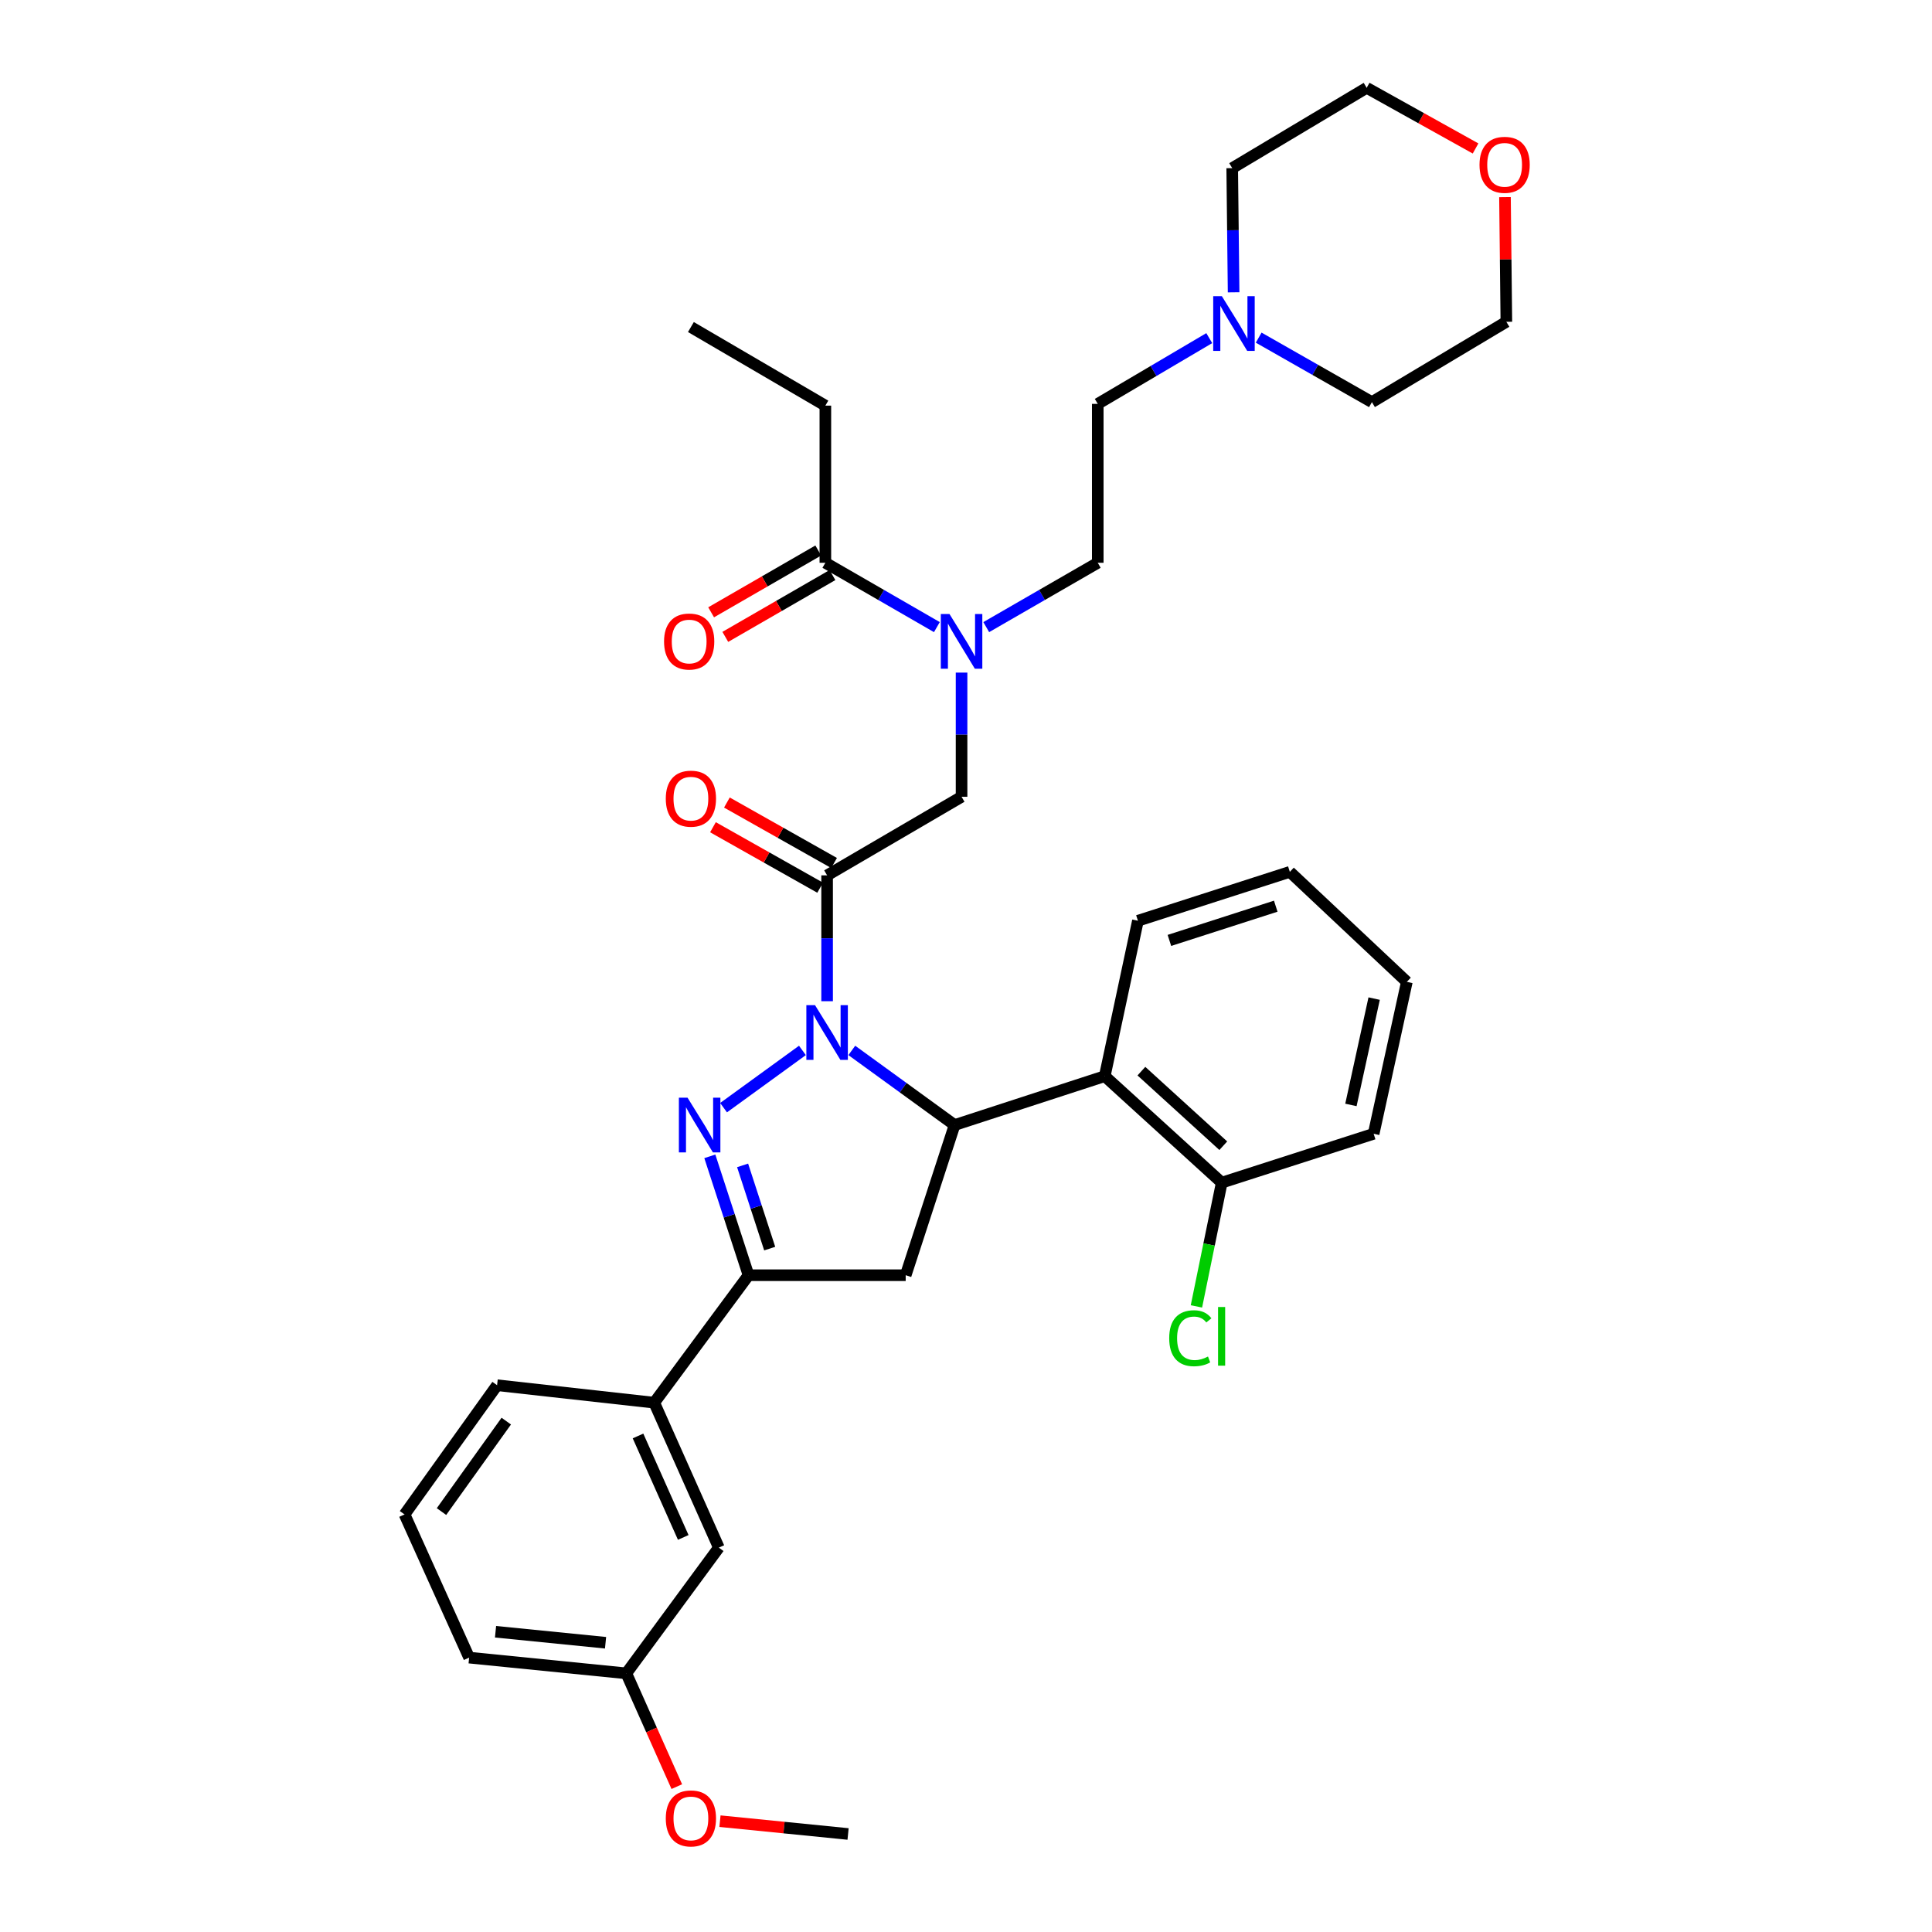 <?xml version='1.0' encoding='iso-8859-1'?>
<svg version='1.1' baseProfile='full'
              xmlns='http://www.w3.org/2000/svg'
                      xmlns:rdkit='http://www.rdkit.org/xml'
                      xmlns:xlink='http://www.w3.org/1999/xlink'
                  xml:space='preserve'
width='1000px' height='1000px' viewBox='0 0 1000 1000'>
<!-- END OF HEADER -->
<rect style='opacity:1.0;fill:#FFFFFF;stroke:none' width='1000' height='1000' x='0' y='0'> </rect>
<path class='bond-0' d='M 510.479,324.595 L 539.338,307.945' style='fill:none;fill-rule:evenodd;stroke:#0000FF;stroke-width:6px;stroke-linecap:butt;stroke-linejoin:miter;stroke-opacity:1' />
<path class='bond-0' d='M 539.338,307.945 L 568.197,291.295' style='fill:none;fill-rule:evenodd;stroke:#000000;stroke-width:6px;stroke-linecap:butt;stroke-linejoin:miter;stroke-opacity:1' />
<path class='bond-1' d='M 497.705,348.136 L 497.705,380.272' style='fill:none;fill-rule:evenodd;stroke:#0000FF;stroke-width:6px;stroke-linecap:butt;stroke-linejoin:miter;stroke-opacity:1' />
<path class='bond-1' d='M 497.705,380.272 L 497.705,412.408' style='fill:none;fill-rule:evenodd;stroke:#000000;stroke-width:6px;stroke-linecap:butt;stroke-linejoin:miter;stroke-opacity:1' />
<path class='bond-2' d='M 484.93,324.595 L 456.068,307.945' style='fill:none;fill-rule:evenodd;stroke:#0000FF;stroke-width:6px;stroke-linecap:butt;stroke-linejoin:miter;stroke-opacity:1' />
<path class='bond-2' d='M 456.068,307.945 L 427.205,291.295' style='fill:none;fill-rule:evenodd;stroke:#000000;stroke-width:6px;stroke-linecap:butt;stroke-linejoin:miter;stroke-opacity:1' />
<path class='bond-3' d='M 427.205,209.954 L 357.611,169.276' style='fill:none;fill-rule:evenodd;stroke:#000000;stroke-width:6px;stroke-linecap:butt;stroke-linejoin:miter;stroke-opacity:1' />
<path class='bond-4' d='M 427.205,209.954 L 427.205,291.295' style='fill:none;fill-rule:evenodd;stroke:#000000;stroke-width:6px;stroke-linecap:butt;stroke-linejoin:miter;stroke-opacity:1' />
<path class='bond-5' d='M 431.718,446.684 L 403.979,431.036' style='fill:none;fill-rule:evenodd;stroke:#000000;stroke-width:6px;stroke-linecap:butt;stroke-linejoin:miter;stroke-opacity:1' />
<path class='bond-5' d='M 403.979,431.036 L 376.241,415.387' style='fill:none;fill-rule:evenodd;stroke:#FF0000;stroke-width:6px;stroke-linecap:butt;stroke-linejoin:miter;stroke-opacity:1' />
<path class='bond-5' d='M 424.503,459.472 L 396.765,443.823' style='fill:none;fill-rule:evenodd;stroke:#000000;stroke-width:6px;stroke-linecap:butt;stroke-linejoin:miter;stroke-opacity:1' />
<path class='bond-5' d='M 396.765,443.823 L 369.027,428.175' style='fill:none;fill-rule:evenodd;stroke:#FF0000;stroke-width:6px;stroke-linecap:butt;stroke-linejoin:miter;stroke-opacity:1' />
<path class='bond-6' d='M 428.11,453.078 L 497.705,412.408' style='fill:none;fill-rule:evenodd;stroke:#000000;stroke-width:6px;stroke-linecap:butt;stroke-linejoin:miter;stroke-opacity:1' />
<path class='bond-7' d='M 428.11,453.078 L 428.11,485.652' style='fill:none;fill-rule:evenodd;stroke:#000000;stroke-width:6px;stroke-linecap:butt;stroke-linejoin:miter;stroke-opacity:1' />
<path class='bond-7' d='M 428.11,485.652 L 428.11,518.225' style='fill:none;fill-rule:evenodd;stroke:#0000FF;stroke-width:6px;stroke-linecap:butt;stroke-linejoin:miter;stroke-opacity:1' />
<path class='bond-8' d='M 423.536,284.936 L 395.808,300.934' style='fill:none;fill-rule:evenodd;stroke:#000000;stroke-width:6px;stroke-linecap:butt;stroke-linejoin:miter;stroke-opacity:1' />
<path class='bond-8' d='M 395.808,300.934 L 368.079,316.932' style='fill:none;fill-rule:evenodd;stroke:#FF0000;stroke-width:6px;stroke-linecap:butt;stroke-linejoin:miter;stroke-opacity:1' />
<path class='bond-8' d='M 430.874,297.653 L 403.145,313.651' style='fill:none;fill-rule:evenodd;stroke:#000000;stroke-width:6px;stroke-linecap:butt;stroke-linejoin:miter;stroke-opacity:1' />
<path class='bond-8' d='M 403.145,313.651 L 375.417,329.649' style='fill:none;fill-rule:evenodd;stroke:#FF0000;stroke-width:6px;stroke-linecap:butt;stroke-linejoin:miter;stroke-opacity:1' />
<path class='bond-9' d='M 625.91,175.014 L 597.053,192.031' style='fill:none;fill-rule:evenodd;stroke:#0000FF;stroke-width:6px;stroke-linecap:butt;stroke-linejoin:miter;stroke-opacity:1' />
<path class='bond-9' d='M 597.053,192.031 L 568.197,209.049' style='fill:none;fill-rule:evenodd;stroke:#000000;stroke-width:6px;stroke-linecap:butt;stroke-linejoin:miter;stroke-opacity:1' />
<path class='bond-10' d='M 651.491,174.761 L 680.796,191.452' style='fill:none;fill-rule:evenodd;stroke:#0000FF;stroke-width:6px;stroke-linecap:butt;stroke-linejoin:miter;stroke-opacity:1' />
<path class='bond-10' d='M 680.796,191.452 L 710.102,208.143' style='fill:none;fill-rule:evenodd;stroke:#000000;stroke-width:6px;stroke-linecap:butt;stroke-linejoin:miter;stroke-opacity:1' />
<path class='bond-11' d='M 638.514,151.302 L 638.153,119.166' style='fill:none;fill-rule:evenodd;stroke:#0000FF;stroke-width:6px;stroke-linecap:butt;stroke-linejoin:miter;stroke-opacity:1' />
<path class='bond-11' d='M 638.153,119.166 L 637.791,87.03' style='fill:none;fill-rule:evenodd;stroke:#000000;stroke-width:6px;stroke-linecap:butt;stroke-linejoin:miter;stroke-opacity:1' />
<path class='bond-12' d='M 763.747,76.848 L 735.566,61.151' style='fill:none;fill-rule:evenodd;stroke:#FF0000;stroke-width:6px;stroke-linecap:butt;stroke-linejoin:miter;stroke-opacity:1' />
<path class='bond-12' d='M 735.566,61.151 L 707.386,45.455' style='fill:none;fill-rule:evenodd;stroke:#000000;stroke-width:6px;stroke-linecap:butt;stroke-linejoin:miter;stroke-opacity:1' />
<path class='bond-13' d='M 778.976,102.021 L 779.332,134.294' style='fill:none;fill-rule:evenodd;stroke:#FF0000;stroke-width:6px;stroke-linecap:butt;stroke-linejoin:miter;stroke-opacity:1' />
<path class='bond-13' d='M 779.332,134.294 L 779.688,166.568' style='fill:none;fill-rule:evenodd;stroke:#000000;stroke-width:6px;stroke-linecap:butt;stroke-linejoin:miter;stroke-opacity:1' />
<path class='bond-14' d='M 440.889,543.695 L 467.49,563.005' style='fill:none;fill-rule:evenodd;stroke:#0000FF;stroke-width:6px;stroke-linecap:butt;stroke-linejoin:miter;stroke-opacity:1' />
<path class='bond-14' d='M 467.49,563.005 L 494.091,582.316' style='fill:none;fill-rule:evenodd;stroke:#000000;stroke-width:6px;stroke-linecap:butt;stroke-linejoin:miter;stroke-opacity:1' />
<path class='bond-15' d='M 415.332,543.695 L 374.513,573.326' style='fill:none;fill-rule:evenodd;stroke:#0000FF;stroke-width:6px;stroke-linecap:butt;stroke-linejoin:miter;stroke-opacity:1' />
<path class='bond-16' d='M 387.44,660.051 L 338.63,726.023' style='fill:none;fill-rule:evenodd;stroke:#000000;stroke-width:6px;stroke-linecap:butt;stroke-linejoin:miter;stroke-opacity:1' />
<path class='bond-17' d='M 387.44,660.051 L 468.781,660.051' style='fill:none;fill-rule:evenodd;stroke:#000000;stroke-width:6px;stroke-linecap:butt;stroke-linejoin:miter;stroke-opacity:1' />
<path class='bond-18' d='M 387.44,660.051 L 377.423,629.285' style='fill:none;fill-rule:evenodd;stroke:#000000;stroke-width:6px;stroke-linecap:butt;stroke-linejoin:miter;stroke-opacity:1' />
<path class='bond-18' d='M 377.423,629.285 L 367.405,598.519' style='fill:none;fill-rule:evenodd;stroke:#0000FF;stroke-width:6px;stroke-linecap:butt;stroke-linejoin:miter;stroke-opacity:1' />
<path class='bond-18' d='M 398.396,646.275 L 391.384,624.739' style='fill:none;fill-rule:evenodd;stroke:#000000;stroke-width:6px;stroke-linecap:butt;stroke-linejoin:miter;stroke-opacity:1' />
<path class='bond-18' d='M 391.384,624.739 L 384.372,603.203' style='fill:none;fill-rule:evenodd;stroke:#0000FF;stroke-width:6px;stroke-linecap:butt;stroke-linejoin:miter;stroke-opacity:1' />
<path class='bond-19' d='M 468.781,660.051 L 494.091,582.316' style='fill:none;fill-rule:evenodd;stroke:#000000;stroke-width:6px;stroke-linecap:butt;stroke-linejoin:miter;stroke-opacity:1' />
<path class='bond-20' d='M 494.091,582.316 L 571.818,557.013' style='fill:none;fill-rule:evenodd;stroke:#000000;stroke-width:6px;stroke-linecap:butt;stroke-linejoin:miter;stroke-opacity:1' />
<path class='bond-21' d='M 324.176,866.118 L 242.827,857.977' style='fill:none;fill-rule:evenodd;stroke:#000000;stroke-width:6px;stroke-linecap:butt;stroke-linejoin:miter;stroke-opacity:1' />
<path class='bond-21' d='M 313.435,850.287 L 256.491,844.589' style='fill:none;fill-rule:evenodd;stroke:#000000;stroke-width:6px;stroke-linecap:butt;stroke-linejoin:miter;stroke-opacity:1' />
<path class='bond-22' d='M 324.176,866.118 L 372.073,801.042' style='fill:none;fill-rule:evenodd;stroke:#000000;stroke-width:6px;stroke-linecap:butt;stroke-linejoin:miter;stroke-opacity:1' />
<path class='bond-23' d='M 324.176,866.118 L 337.244,895.437' style='fill:none;fill-rule:evenodd;stroke:#000000;stroke-width:6px;stroke-linecap:butt;stroke-linejoin:miter;stroke-opacity:1' />
<path class='bond-23' d='M 337.244,895.437 L 350.312,924.755' style='fill:none;fill-rule:evenodd;stroke:#FF0000;stroke-width:6px;stroke-linecap:butt;stroke-linejoin:miter;stroke-opacity:1' />
<path class='bond-24' d='M 242.827,857.977 L 209.392,783.872' style='fill:none;fill-rule:evenodd;stroke:#000000;stroke-width:6px;stroke-linecap:butt;stroke-linejoin:miter;stroke-opacity:1' />
<path class='bond-25' d='M 571.818,557.013 L 632.367,612.145' style='fill:none;fill-rule:evenodd;stroke:#000000;stroke-width:6px;stroke-linecap:butt;stroke-linejoin:miter;stroke-opacity:1' />
<path class='bond-25' d='M 590.786,554.427 L 633.17,593.019' style='fill:none;fill-rule:evenodd;stroke:#000000;stroke-width:6px;stroke-linecap:butt;stroke-linejoin:miter;stroke-opacity:1' />
<path class='bond-26' d='M 571.818,557.013 L 588.988,476.578' style='fill:none;fill-rule:evenodd;stroke:#000000;stroke-width:6px;stroke-linecap:butt;stroke-linejoin:miter;stroke-opacity:1' />
<path class='bond-27' d='M 632.367,612.145 L 625.818,644.169' style='fill:none;fill-rule:evenodd;stroke:#000000;stroke-width:6px;stroke-linecap:butt;stroke-linejoin:miter;stroke-opacity:1' />
<path class='bond-27' d='M 625.818,644.169 L 619.269,676.193' style='fill:none;fill-rule:evenodd;stroke:#00CC00;stroke-width:6px;stroke-linecap:butt;stroke-linejoin:miter;stroke-opacity:1' />
<path class='bond-28' d='M 632.367,612.145 L 710.999,586.843' style='fill:none;fill-rule:evenodd;stroke:#000000;stroke-width:6px;stroke-linecap:butt;stroke-linejoin:miter;stroke-opacity:1' />
<path class='bond-29' d='M 588.988,476.578 L 667.621,451.267' style='fill:none;fill-rule:evenodd;stroke:#000000;stroke-width:6px;stroke-linecap:butt;stroke-linejoin:miter;stroke-opacity:1' />
<path class='bond-29' d='M 605.282,486.758 L 660.325,469.04' style='fill:none;fill-rule:evenodd;stroke:#000000;stroke-width:6px;stroke-linecap:butt;stroke-linejoin:miter;stroke-opacity:1' />
<path class='bond-30' d='M 710.999,586.843 L 728.177,508.21' style='fill:none;fill-rule:evenodd;stroke:#000000;stroke-width:6px;stroke-linecap:butt;stroke-linejoin:miter;stroke-opacity:1' />
<path class='bond-30' d='M 699.232,571.914 L 711.257,516.872' style='fill:none;fill-rule:evenodd;stroke:#000000;stroke-width:6px;stroke-linecap:butt;stroke-linejoin:miter;stroke-opacity:1' />
<path class='bond-31' d='M 667.621,451.267 L 728.177,508.21' style='fill:none;fill-rule:evenodd;stroke:#000000;stroke-width:6px;stroke-linecap:butt;stroke-linejoin:miter;stroke-opacity:1' />
<path class='bond-32' d='M 209.392,783.872 L 257.289,716.986' style='fill:none;fill-rule:evenodd;stroke:#000000;stroke-width:6px;stroke-linecap:butt;stroke-linejoin:miter;stroke-opacity:1' />
<path class='bond-32' d='M 228.514,782.387 L 262.042,735.567' style='fill:none;fill-rule:evenodd;stroke:#000000;stroke-width:6px;stroke-linecap:butt;stroke-linejoin:miter;stroke-opacity:1' />
<path class='bond-33' d='M 257.289,716.986 L 338.63,726.023' style='fill:none;fill-rule:evenodd;stroke:#000000;stroke-width:6px;stroke-linecap:butt;stroke-linejoin:miter;stroke-opacity:1' />
<path class='bond-34' d='M 338.63,726.023 L 372.073,801.042' style='fill:none;fill-rule:evenodd;stroke:#000000;stroke-width:6px;stroke-linecap:butt;stroke-linejoin:miter;stroke-opacity:1' />
<path class='bond-34' d='M 330.236,743.254 L 353.646,795.768' style='fill:none;fill-rule:evenodd;stroke:#000000;stroke-width:6px;stroke-linecap:butt;stroke-linejoin:miter;stroke-opacity:1' />
<path class='bond-35' d='M 372.654,942.634 L 405.807,945.951' style='fill:none;fill-rule:evenodd;stroke:#FF0000;stroke-width:6px;stroke-linecap:butt;stroke-linejoin:miter;stroke-opacity:1' />
<path class='bond-35' d='M 405.807,945.951 L 438.959,949.269' style='fill:none;fill-rule:evenodd;stroke:#000000;stroke-width:6px;stroke-linecap:butt;stroke-linejoin:miter;stroke-opacity:1' />
<path class='bond-36' d='M 568.197,209.049 L 568.197,291.295' style='fill:none;fill-rule:evenodd;stroke:#000000;stroke-width:6px;stroke-linecap:butt;stroke-linejoin:miter;stroke-opacity:1' />
<path class='bond-37' d='M 710.102,208.143 L 779.688,166.568' style='fill:none;fill-rule:evenodd;stroke:#000000;stroke-width:6px;stroke-linecap:butt;stroke-linejoin:miter;stroke-opacity:1' />
<path class='bond-38' d='M 637.791,87.03 L 707.386,45.455' style='fill:none;fill-rule:evenodd;stroke:#000000;stroke-width:6px;stroke-linecap:butt;stroke-linejoin:miter;stroke-opacity:1' />
<path  class='atom-0' d='M 491.445 317.805
L 500.725 332.805
Q 501.645 334.285, 503.125 336.965
Q 504.605 339.645, 504.685 339.805
L 504.685 317.805
L 508.445 317.805
L 508.445 346.125
L 504.565 346.125
L 494.605 329.725
Q 493.445 327.805, 492.205 325.605
Q 491.005 323.405, 490.645 322.725
L 490.645 346.125
L 486.965 346.125
L 486.965 317.805
L 491.445 317.805
' fill='#0000FF'/>
<path  class='atom-3' d='M 344.611 413.385
Q 344.611 406.585, 347.971 402.785
Q 351.331 398.985, 357.611 398.985
Q 363.891 398.985, 367.251 402.785
Q 370.611 406.585, 370.611 413.385
Q 370.611 420.265, 367.211 424.185
Q 363.811 428.065, 357.611 428.065
Q 351.371 428.065, 347.971 424.185
Q 344.611 420.305, 344.611 413.385
M 357.611 424.865
Q 361.931 424.865, 364.251 421.985
Q 366.611 419.065, 366.611 413.385
Q 366.611 407.825, 364.251 405.025
Q 361.931 402.185, 357.611 402.185
Q 353.291 402.185, 350.931 404.985
Q 348.611 407.785, 348.611 413.385
Q 348.611 419.105, 350.931 421.985
Q 353.291 424.865, 357.611 424.865
' fill='#FF0000'/>
<path  class='atom-6' d='M 343.713 332.045
Q 343.713 325.245, 347.073 321.445
Q 350.433 317.645, 356.713 317.645
Q 362.993 317.645, 366.353 321.445
Q 369.713 325.245, 369.713 332.045
Q 369.713 338.925, 366.313 342.845
Q 362.913 346.725, 356.713 346.725
Q 350.473 346.725, 347.073 342.845
Q 343.713 338.965, 343.713 332.045
M 356.713 343.525
Q 361.033 343.525, 363.353 340.645
Q 365.713 337.725, 365.713 332.045
Q 365.713 326.485, 363.353 323.685
Q 361.033 320.845, 356.713 320.845
Q 352.393 320.845, 350.033 323.645
Q 347.713 326.445, 347.713 332.045
Q 347.713 337.765, 350.033 340.645
Q 352.393 343.525, 356.713 343.525
' fill='#FF0000'/>
<path  class='atom-8' d='M 632.436 153.313
L 641.716 168.313
Q 642.636 169.793, 644.116 172.473
Q 645.596 175.153, 645.676 175.313
L 645.676 153.313
L 649.436 153.313
L 649.436 181.633
L 645.556 181.633
L 635.596 165.233
Q 634.436 163.313, 633.196 161.113
Q 631.996 158.913, 631.636 158.233
L 631.636 181.633
L 627.956 181.633
L 627.956 153.313
L 632.436 153.313
' fill='#0000FF'/>
<path  class='atom-9' d='M 765.791 85.308
Q 765.791 78.507, 769.151 74.707
Q 772.511 70.907, 778.791 70.907
Q 785.071 70.907, 788.431 74.707
Q 791.791 78.507, 791.791 85.308
Q 791.791 92.188, 788.391 96.108
Q 784.991 99.987, 778.791 99.987
Q 772.551 99.987, 769.151 96.108
Q 765.791 92.228, 765.791 85.308
M 778.791 96.787
Q 783.111 96.787, 785.431 93.907
Q 787.791 90.987, 787.791 85.308
Q 787.791 79.748, 785.431 76.948
Q 783.111 74.108, 778.791 74.108
Q 774.471 74.108, 772.111 76.907
Q 769.791 79.707, 769.791 85.308
Q 769.791 91.028, 772.111 93.907
Q 774.471 96.787, 778.791 96.787
' fill='#FF0000'/>
<path  class='atom-10' d='M 421.85 520.258
L 431.13 535.258
Q 432.05 536.738, 433.53 539.418
Q 435.01 542.098, 435.09 542.258
L 435.09 520.258
L 438.85 520.258
L 438.85 548.578
L 434.97 548.578
L 425.01 532.178
Q 423.85 530.258, 422.61 528.058
Q 421.41 525.858, 421.05 525.178
L 421.05 548.578
L 417.37 548.578
L 417.37 520.258
L 421.85 520.258
' fill='#0000FF'/>
<path  class='atom-14' d='M 355.869 568.156
L 365.149 583.156
Q 366.069 584.636, 367.549 587.316
Q 369.029 589.996, 369.109 590.156
L 369.109 568.156
L 372.869 568.156
L 372.869 596.476
L 368.989 596.476
L 359.029 580.076
Q 357.869 578.156, 356.629 575.956
Q 355.429 573.756, 355.069 573.076
L 355.069 596.476
L 351.389 596.476
L 351.389 568.156
L 355.869 568.156
' fill='#0000FF'/>
<path  class='atom-19' d='M 605.182 692.663
Q 605.182 685.623, 608.462 681.943
Q 611.782 678.223, 618.062 678.223
Q 623.902 678.223, 627.022 682.343
L 624.382 684.503
Q 622.102 681.503, 618.062 681.503
Q 613.782 681.503, 611.502 684.383
Q 609.262 687.223, 609.262 692.663
Q 609.262 698.263, 611.582 701.143
Q 613.942 704.023, 618.502 704.023
Q 621.622 704.023, 625.262 702.143
L 626.382 705.143
Q 624.902 706.103, 622.662 706.663
Q 620.422 707.223, 617.942 707.223
Q 611.782 707.223, 608.462 703.463
Q 605.182 699.703, 605.182 692.663
' fill='#00CC00'/>
<path  class='atom-19' d='M 630.462 676.503
L 634.142 676.503
L 634.142 706.863
L 630.462 706.863
L 630.462 676.503
' fill='#00CC00'/>
<path  class='atom-28' d='M 344.611 941.208
Q 344.611 934.408, 347.971 930.608
Q 351.331 926.808, 357.611 926.808
Q 363.891 926.808, 367.251 930.608
Q 370.611 934.408, 370.611 941.208
Q 370.611 948.088, 367.211 952.008
Q 363.811 955.888, 357.611 955.888
Q 351.371 955.888, 347.971 952.008
Q 344.611 948.128, 344.611 941.208
M 357.611 952.688
Q 361.931 952.688, 364.251 949.808
Q 366.611 946.888, 366.611 941.208
Q 366.611 935.648, 364.251 932.848
Q 361.931 930.008, 357.611 930.008
Q 353.291 930.008, 350.931 932.808
Q 348.611 935.608, 348.611 941.208
Q 348.611 946.928, 350.931 949.808
Q 353.291 952.688, 357.611 952.688
' fill='#FF0000'/>
</svg>
